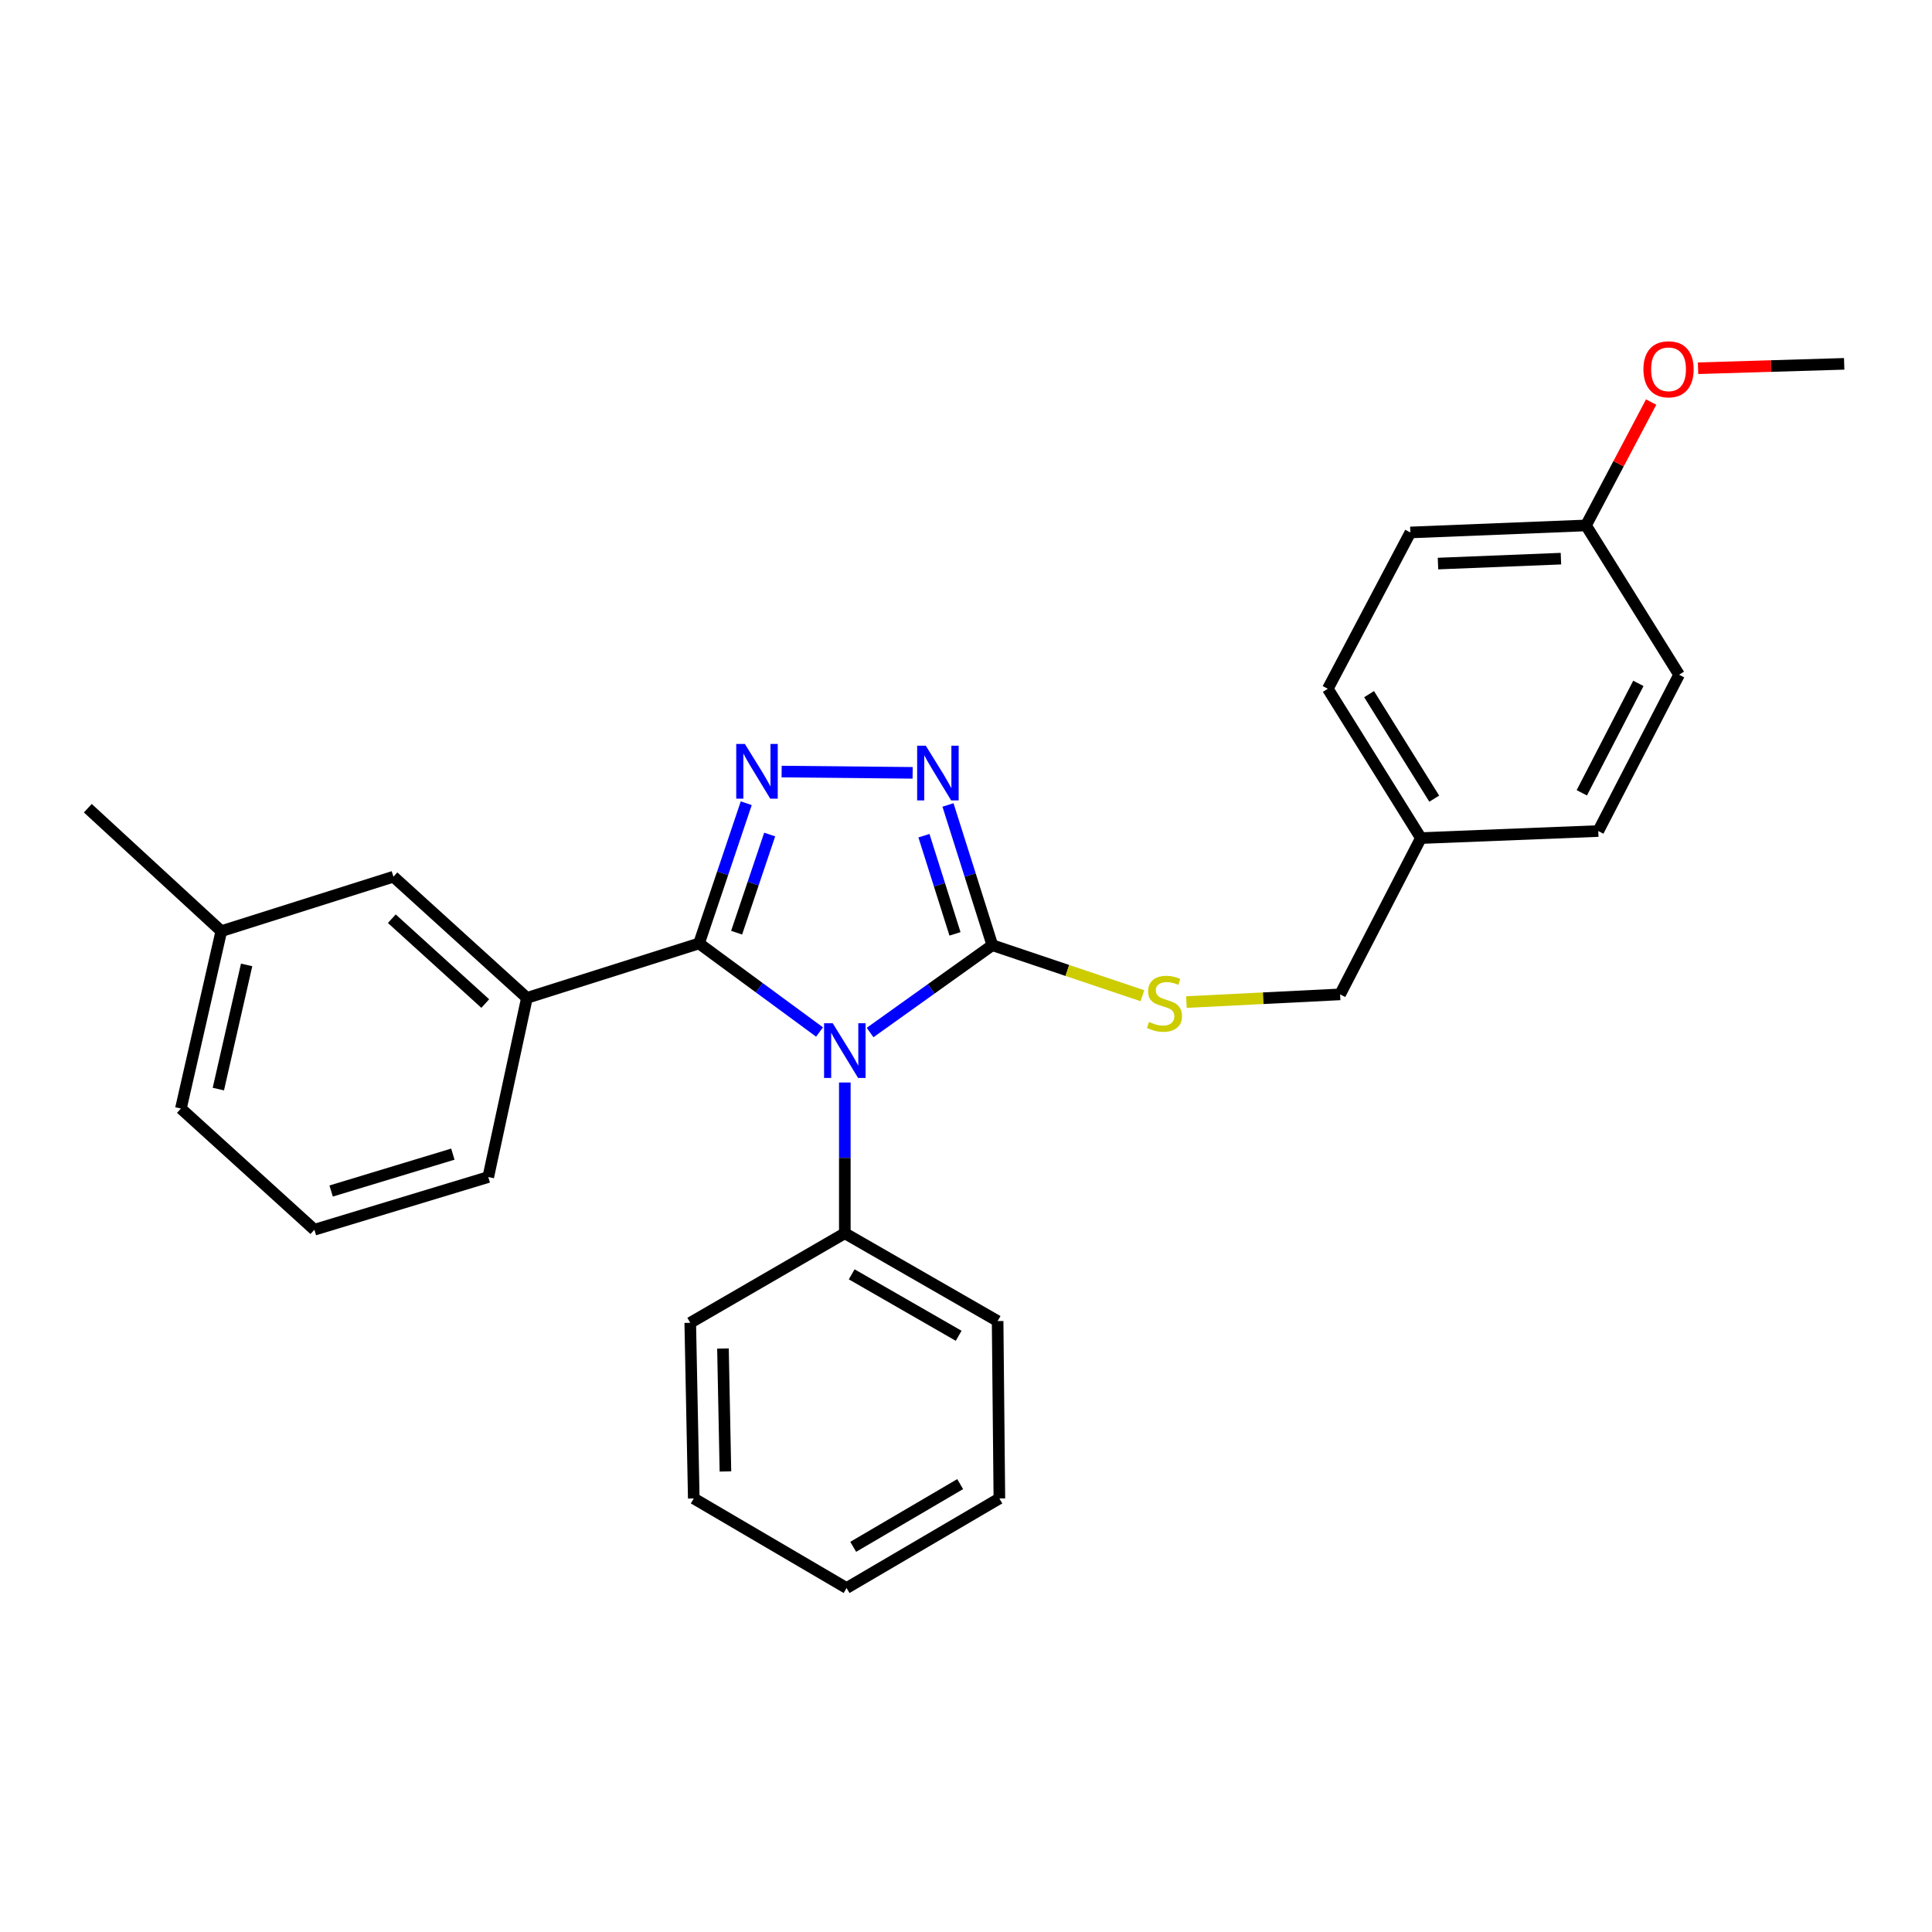 <?xml version='1.0' encoding='iso-8859-1'?>
<svg version='1.1' baseProfile='full'
              xmlns='http://www.w3.org/2000/svg'
                      xmlns:rdkit='http://www.rdkit.org/xml'
                      xmlns:xlink='http://www.w3.org/1999/xlink'
                  xml:space='preserve'
width='1000px' height='1000px' viewBox='0 0 1000 1000'>
<!-- END OF HEADER -->
<rect style='opacity:1.0;fill:#FFFFFF;stroke:none' width='1000' height='1000' x='0' y='0'> </rect>
<path class='bond-0' d='M 472.377,400.019 L 404.572,399.363' style='fill:none;fill-rule:evenodd;stroke:#0000FF;stroke-width:6px;stroke-linecap:butt;stroke-linejoin:miter;stroke-opacity:1' />
<path class='bond-1' d='M 490.675,416.642 L 502.155,452.937' style='fill:none;fill-rule:evenodd;stroke:#0000FF;stroke-width:6px;stroke-linecap:butt;stroke-linejoin:miter;stroke-opacity:1' />
<path class='bond-1' d='M 502.155,452.937 L 513.635,489.232' style='fill:none;fill-rule:evenodd;stroke:#000000;stroke-width:6px;stroke-linecap:butt;stroke-linejoin:miter;stroke-opacity:1' />
<path class='bond-1' d='M 478.233,432.555 L 486.269,457.961' style='fill:none;fill-rule:evenodd;stroke:#0000FF;stroke-width:6px;stroke-linecap:butt;stroke-linejoin:miter;stroke-opacity:1' />
<path class='bond-1' d='M 486.269,457.961 L 494.305,483.368' style='fill:none;fill-rule:evenodd;stroke:#000000;stroke-width:6px;stroke-linecap:butt;stroke-linejoin:miter;stroke-opacity:1' />
<path class='bond-2' d='M 386.258,415.749 L 374.038,452.037' style='fill:none;fill-rule:evenodd;stroke:#0000FF;stroke-width:6px;stroke-linecap:butt;stroke-linejoin:miter;stroke-opacity:1' />
<path class='bond-2' d='M 374.038,452.037 L 361.817,488.324' style='fill:none;fill-rule:evenodd;stroke:#000000;stroke-width:6px;stroke-linecap:butt;stroke-linejoin:miter;stroke-opacity:1' />
<path class='bond-2' d='M 398.383,431.953 L 389.828,457.354' style='fill:none;fill-rule:evenodd;stroke:#0000FF;stroke-width:6px;stroke-linecap:butt;stroke-linejoin:miter;stroke-opacity:1' />
<path class='bond-2' d='M 389.828,457.354 L 381.274,482.756' style='fill:none;fill-rule:evenodd;stroke:#000000;stroke-width:6px;stroke-linecap:butt;stroke-linejoin:miter;stroke-opacity:1' />
<path class='bond-3' d='M 361.817,488.324 L 272.732,516.511' style='fill:none;fill-rule:evenodd;stroke:#000000;stroke-width:6px;stroke-linecap:butt;stroke-linejoin:miter;stroke-opacity:1' />
<path class='bond-4' d='M 361.817,488.324 L 393.007,511.246' style='fill:none;fill-rule:evenodd;stroke:#000000;stroke-width:6px;stroke-linecap:butt;stroke-linejoin:miter;stroke-opacity:1' />
<path class='bond-4' d='M 393.007,511.246 L 424.196,534.167' style='fill:none;fill-rule:evenodd;stroke:#0000FF;stroke-width:6px;stroke-linecap:butt;stroke-linejoin:miter;stroke-opacity:1' />
<path class='bond-5' d='M 450.363,534.432 L 481.999,511.832' style='fill:none;fill-rule:evenodd;stroke:#0000FF;stroke-width:6px;stroke-linecap:butt;stroke-linejoin:miter;stroke-opacity:1' />
<path class='bond-5' d='M 481.999,511.832 L 513.635,489.232' style='fill:none;fill-rule:evenodd;stroke:#000000;stroke-width:6px;stroke-linecap:butt;stroke-linejoin:miter;stroke-opacity:1' />
<path class='bond-6' d='M 437.277,560.304 L 437.277,599.316' style='fill:none;fill-rule:evenodd;stroke:#0000FF;stroke-width:6px;stroke-linecap:butt;stroke-linejoin:miter;stroke-opacity:1' />
<path class='bond-6' d='M 437.277,599.316 L 437.277,638.328' style='fill:none;fill-rule:evenodd;stroke:#000000;stroke-width:6px;stroke-linecap:butt;stroke-linejoin:miter;stroke-opacity:1' />
<path class='bond-7' d='M 513.635,489.232 L 552.467,502.308' style='fill:none;fill-rule:evenodd;stroke:#000000;stroke-width:6px;stroke-linecap:butt;stroke-linejoin:miter;stroke-opacity:1' />
<path class='bond-7' d='M 552.467,502.308 L 591.3,515.383' style='fill:none;fill-rule:evenodd;stroke:#CCCC00;stroke-width:6px;stroke-linecap:butt;stroke-linejoin:miter;stroke-opacity:1' />
<path class='bond-8' d='M 820.908,271.961 L 729.999,275.599' style='fill:none;fill-rule:evenodd;stroke:#000000;stroke-width:6px;stroke-linecap:butt;stroke-linejoin:miter;stroke-opacity:1' />
<path class='bond-8' d='M 807.938,289.155 L 744.301,291.701' style='fill:none;fill-rule:evenodd;stroke:#000000;stroke-width:6px;stroke-linecap:butt;stroke-linejoin:miter;stroke-opacity:1' />
<path class='bond-9' d='M 820.908,271.961 L 869.089,349.235' style='fill:none;fill-rule:evenodd;stroke:#000000;stroke-width:6px;stroke-linecap:butt;stroke-linejoin:miter;stroke-opacity:1' />
<path class='bond-10' d='M 820.908,271.961 L 837.77,240.033' style='fill:none;fill-rule:evenodd;stroke:#000000;stroke-width:6px;stroke-linecap:butt;stroke-linejoin:miter;stroke-opacity:1' />
<path class='bond-10' d='M 837.77,240.033 L 854.633,208.105' style='fill:none;fill-rule:evenodd;stroke:#FF0000;stroke-width:6px;stroke-linecap:butt;stroke-linejoin:miter;stroke-opacity:1' />
<path class='bond-11' d='M 614.085,518.665 L 653.862,516.676' style='fill:none;fill-rule:evenodd;stroke:#CCCC00;stroke-width:6px;stroke-linecap:butt;stroke-linejoin:miter;stroke-opacity:1' />
<path class='bond-11' d='M 653.862,516.676 L 693.639,514.687' style='fill:none;fill-rule:evenodd;stroke:#000000;stroke-width:6px;stroke-linecap:butt;stroke-linejoin:miter;stroke-opacity:1' />
<path class='bond-12' d='M 735.451,433.785 L 827.267,430.147' style='fill:none;fill-rule:evenodd;stroke:#000000;stroke-width:6px;stroke-linecap:butt;stroke-linejoin:miter;stroke-opacity:1' />
<path class='bond-13' d='M 735.451,433.785 L 693.639,514.687' style='fill:none;fill-rule:evenodd;stroke:#000000;stroke-width:6px;stroke-linecap:butt;stroke-linejoin:miter;stroke-opacity:1' />
<path class='bond-14' d='M 735.451,433.785 L 687.27,356.51' style='fill:none;fill-rule:evenodd;stroke:#000000;stroke-width:6px;stroke-linecap:butt;stroke-linejoin:miter;stroke-opacity:1' />
<path class='bond-14' d='M 742.363,413.378 L 708.636,359.286' style='fill:none;fill-rule:evenodd;stroke:#000000;stroke-width:6px;stroke-linecap:butt;stroke-linejoin:miter;stroke-opacity:1' />
<path class='bond-15' d='M 729.999,275.599 L 687.27,356.51' style='fill:none;fill-rule:evenodd;stroke:#000000;stroke-width:6px;stroke-linecap:butt;stroke-linejoin:miter;stroke-opacity:1' />
<path class='bond-16' d='M 437.277,638.328 L 516.366,683.778' style='fill:none;fill-rule:evenodd;stroke:#000000;stroke-width:6px;stroke-linecap:butt;stroke-linejoin:miter;stroke-opacity:1' />
<path class='bond-16' d='M 440.839,659.592 L 496.201,691.407' style='fill:none;fill-rule:evenodd;stroke:#000000;stroke-width:6px;stroke-linecap:butt;stroke-linejoin:miter;stroke-opacity:1' />
<path class='bond-17' d='M 437.277,638.328 L 357.272,684.685' style='fill:none;fill-rule:evenodd;stroke:#000000;stroke-width:6px;stroke-linecap:butt;stroke-linejoin:miter;stroke-opacity:1' />
<path class='bond-18' d='M 516.366,683.778 L 517.273,775.594' style='fill:none;fill-rule:evenodd;stroke:#000000;stroke-width:6px;stroke-linecap:butt;stroke-linejoin:miter;stroke-opacity:1' />
<path class='bond-19' d='M 114.546,481.965 L 93.635,573.781' style='fill:none;fill-rule:evenodd;stroke:#000000;stroke-width:6px;stroke-linecap:butt;stroke-linejoin:miter;stroke-opacity:1' />
<path class='bond-19' d='M 127.655,499.438 L 113.018,563.709' style='fill:none;fill-rule:evenodd;stroke:#000000;stroke-width:6px;stroke-linecap:butt;stroke-linejoin:miter;stroke-opacity:1' />
<path class='bond-20' d='M 114.546,481.965 L 203.641,453.779' style='fill:none;fill-rule:evenodd;stroke:#000000;stroke-width:6px;stroke-linecap:butt;stroke-linejoin:miter;stroke-opacity:1' />
<path class='bond-21' d='M 114.546,481.965 L 45.455,418.326' style='fill:none;fill-rule:evenodd;stroke:#000000;stroke-width:6px;stroke-linecap:butt;stroke-linejoin:miter;stroke-opacity:1' />
<path class='bond-22' d='M 93.635,573.781 L 162.726,636.504' style='fill:none;fill-rule:evenodd;stroke:#000000;stroke-width:6px;stroke-linecap:butt;stroke-linejoin:miter;stroke-opacity:1' />
<path class='bond-23' d='M 162.726,636.504 L 252.728,609.234' style='fill:none;fill-rule:evenodd;stroke:#000000;stroke-width:6px;stroke-linecap:butt;stroke-linejoin:miter;stroke-opacity:1' />
<path class='bond-23' d='M 171.395,616.468 L 234.397,597.379' style='fill:none;fill-rule:evenodd;stroke:#000000;stroke-width:6px;stroke-linecap:butt;stroke-linejoin:miter;stroke-opacity:1' />
<path class='bond-24' d='M 252.728,609.234 L 272.732,516.511' style='fill:none;fill-rule:evenodd;stroke:#000000;stroke-width:6px;stroke-linecap:butt;stroke-linejoin:miter;stroke-opacity:1' />
<path class='bond-25' d='M 272.732,516.511 L 203.641,453.779' style='fill:none;fill-rule:evenodd;stroke:#000000;stroke-width:6px;stroke-linecap:butt;stroke-linejoin:miter;stroke-opacity:1' />
<path class='bond-25' d='M 251.168,519.437 L 202.804,475.524' style='fill:none;fill-rule:evenodd;stroke:#000000;stroke-width:6px;stroke-linecap:butt;stroke-linejoin:miter;stroke-opacity:1' />
<path class='bond-26' d='M 357.272,684.685 L 359.096,775.594' style='fill:none;fill-rule:evenodd;stroke:#000000;stroke-width:6px;stroke-linecap:butt;stroke-linejoin:miter;stroke-opacity:1' />
<path class='bond-26' d='M 374.205,697.987 L 375.481,761.623' style='fill:none;fill-rule:evenodd;stroke:#000000;stroke-width:6px;stroke-linecap:butt;stroke-linejoin:miter;stroke-opacity:1' />
<path class='bond-27' d='M 359.096,775.594 L 438.184,821.96' style='fill:none;fill-rule:evenodd;stroke:#000000;stroke-width:6px;stroke-linecap:butt;stroke-linejoin:miter;stroke-opacity:1' />
<path class='bond-28' d='M 517.273,775.594 L 438.184,821.96' style='fill:none;fill-rule:evenodd;stroke:#000000;stroke-width:6px;stroke-linecap:butt;stroke-linejoin:miter;stroke-opacity:1' />
<path class='bond-28' d='M 496.983,768.175 L 441.621,800.631' style='fill:none;fill-rule:evenodd;stroke:#000000;stroke-width:6px;stroke-linecap:butt;stroke-linejoin:miter;stroke-opacity:1' />
<path class='bond-29' d='M 869.089,349.235 L 827.267,430.147' style='fill:none;fill-rule:evenodd;stroke:#000000;stroke-width:6px;stroke-linecap:butt;stroke-linejoin:miter;stroke-opacity:1' />
<path class='bond-29' d='M 848.014,353.721 L 818.739,410.359' style='fill:none;fill-rule:evenodd;stroke:#000000;stroke-width:6px;stroke-linecap:butt;stroke-linejoin:miter;stroke-opacity:1' />
<path class='bond-30' d='M 878.91,190.599 L 916.728,189.463' style='fill:none;fill-rule:evenodd;stroke:#FF0000;stroke-width:6px;stroke-linecap:butt;stroke-linejoin:miter;stroke-opacity:1' />
<path class='bond-30' d='M 916.728,189.463 L 954.545,188.327' style='fill:none;fill-rule:evenodd;stroke:#000000;stroke-width:6px;stroke-linecap:butt;stroke-linejoin:miter;stroke-opacity:1' />
<path  class='atom-0' d='M 479.198 385.986
L 488.478 400.986
Q 489.398 402.466, 490.878 405.146
Q 492.358 407.826, 492.438 407.986
L 492.438 385.986
L 496.198 385.986
L 496.198 414.306
L 492.318 414.306
L 482.358 397.906
Q 481.198 395.986, 479.958 393.786
Q 478.758 391.586, 478.398 390.906
L 478.398 414.306
L 474.718 414.306
L 474.718 385.986
L 479.198 385.986
' fill='#0000FF'/>
<path  class='atom-1' d='M 385.558 385.079
L 394.838 400.079
Q 395.758 401.559, 397.238 404.239
Q 398.718 406.919, 398.798 407.079
L 398.798 385.079
L 402.558 385.079
L 402.558 413.399
L 398.678 413.399
L 388.718 396.999
Q 387.558 395.079, 386.318 392.879
Q 385.118 390.679, 384.758 389.999
L 384.758 413.399
L 381.078 413.399
L 381.078 385.079
L 385.558 385.079
' fill='#0000FF'/>
<path  class='atom-3' d='M 431.017 529.621
L 440.297 544.621
Q 441.217 546.101, 442.697 548.781
Q 444.177 551.461, 444.257 551.621
L 444.257 529.621
L 448.017 529.621
L 448.017 557.941
L 444.137 557.941
L 434.177 541.541
Q 433.017 539.621, 431.777 537.421
Q 430.577 535.221, 430.217 534.541
L 430.217 557.941
L 426.537 557.941
L 426.537 529.621
L 431.017 529.621
' fill='#0000FF'/>
<path  class='atom-6' d='M 594.73 528.952
Q 595.05 529.072, 596.37 529.632
Q 597.69 530.192, 599.13 530.552
Q 600.61 530.872, 602.05 530.872
Q 604.73 530.872, 606.29 529.592
Q 607.85 528.272, 607.85 525.992
Q 607.85 524.432, 607.05 523.472
Q 606.29 522.512, 605.09 521.992
Q 603.89 521.472, 601.89 520.872
Q 599.37 520.112, 597.85 519.392
Q 596.37 518.672, 595.29 517.152
Q 594.25 515.632, 594.25 513.072
Q 594.25 509.512, 596.65 507.312
Q 599.09 505.112, 603.89 505.112
Q 607.17 505.112, 610.89 506.672
L 609.97 509.752
Q 606.57 508.352, 604.01 508.352
Q 601.25 508.352, 599.73 509.512
Q 598.21 510.632, 598.25 512.592
Q 598.25 514.112, 599.01 515.032
Q 599.81 515.952, 600.93 516.472
Q 602.09 516.992, 604.01 517.592
Q 606.57 518.392, 608.09 519.192
Q 609.61 519.992, 610.69 521.632
Q 611.81 523.232, 611.81 525.992
Q 611.81 529.912, 609.17 532.032
Q 606.57 534.112, 602.21 534.112
Q 599.69 534.112, 597.77 533.552
Q 595.89 533.032, 593.65 532.112
L 594.73 528.952
' fill='#CCCC00'/>
<path  class='atom-25' d='M 850.636 191.138
Q 850.636 184.338, 853.996 180.538
Q 857.356 176.738, 863.636 176.738
Q 869.916 176.738, 873.276 180.538
Q 876.636 184.338, 876.636 191.138
Q 876.636 198.018, 873.236 201.938
Q 869.836 205.818, 863.636 205.818
Q 857.396 205.818, 853.996 201.938
Q 850.636 198.058, 850.636 191.138
M 863.636 202.618
Q 867.956 202.618, 870.276 199.738
Q 872.636 196.818, 872.636 191.138
Q 872.636 185.578, 870.276 182.778
Q 867.956 179.938, 863.636 179.938
Q 859.316 179.938, 856.956 182.738
Q 854.636 185.538, 854.636 191.138
Q 854.636 196.858, 856.956 199.738
Q 859.316 202.618, 863.636 202.618
' fill='#FF0000'/>
</svg>
